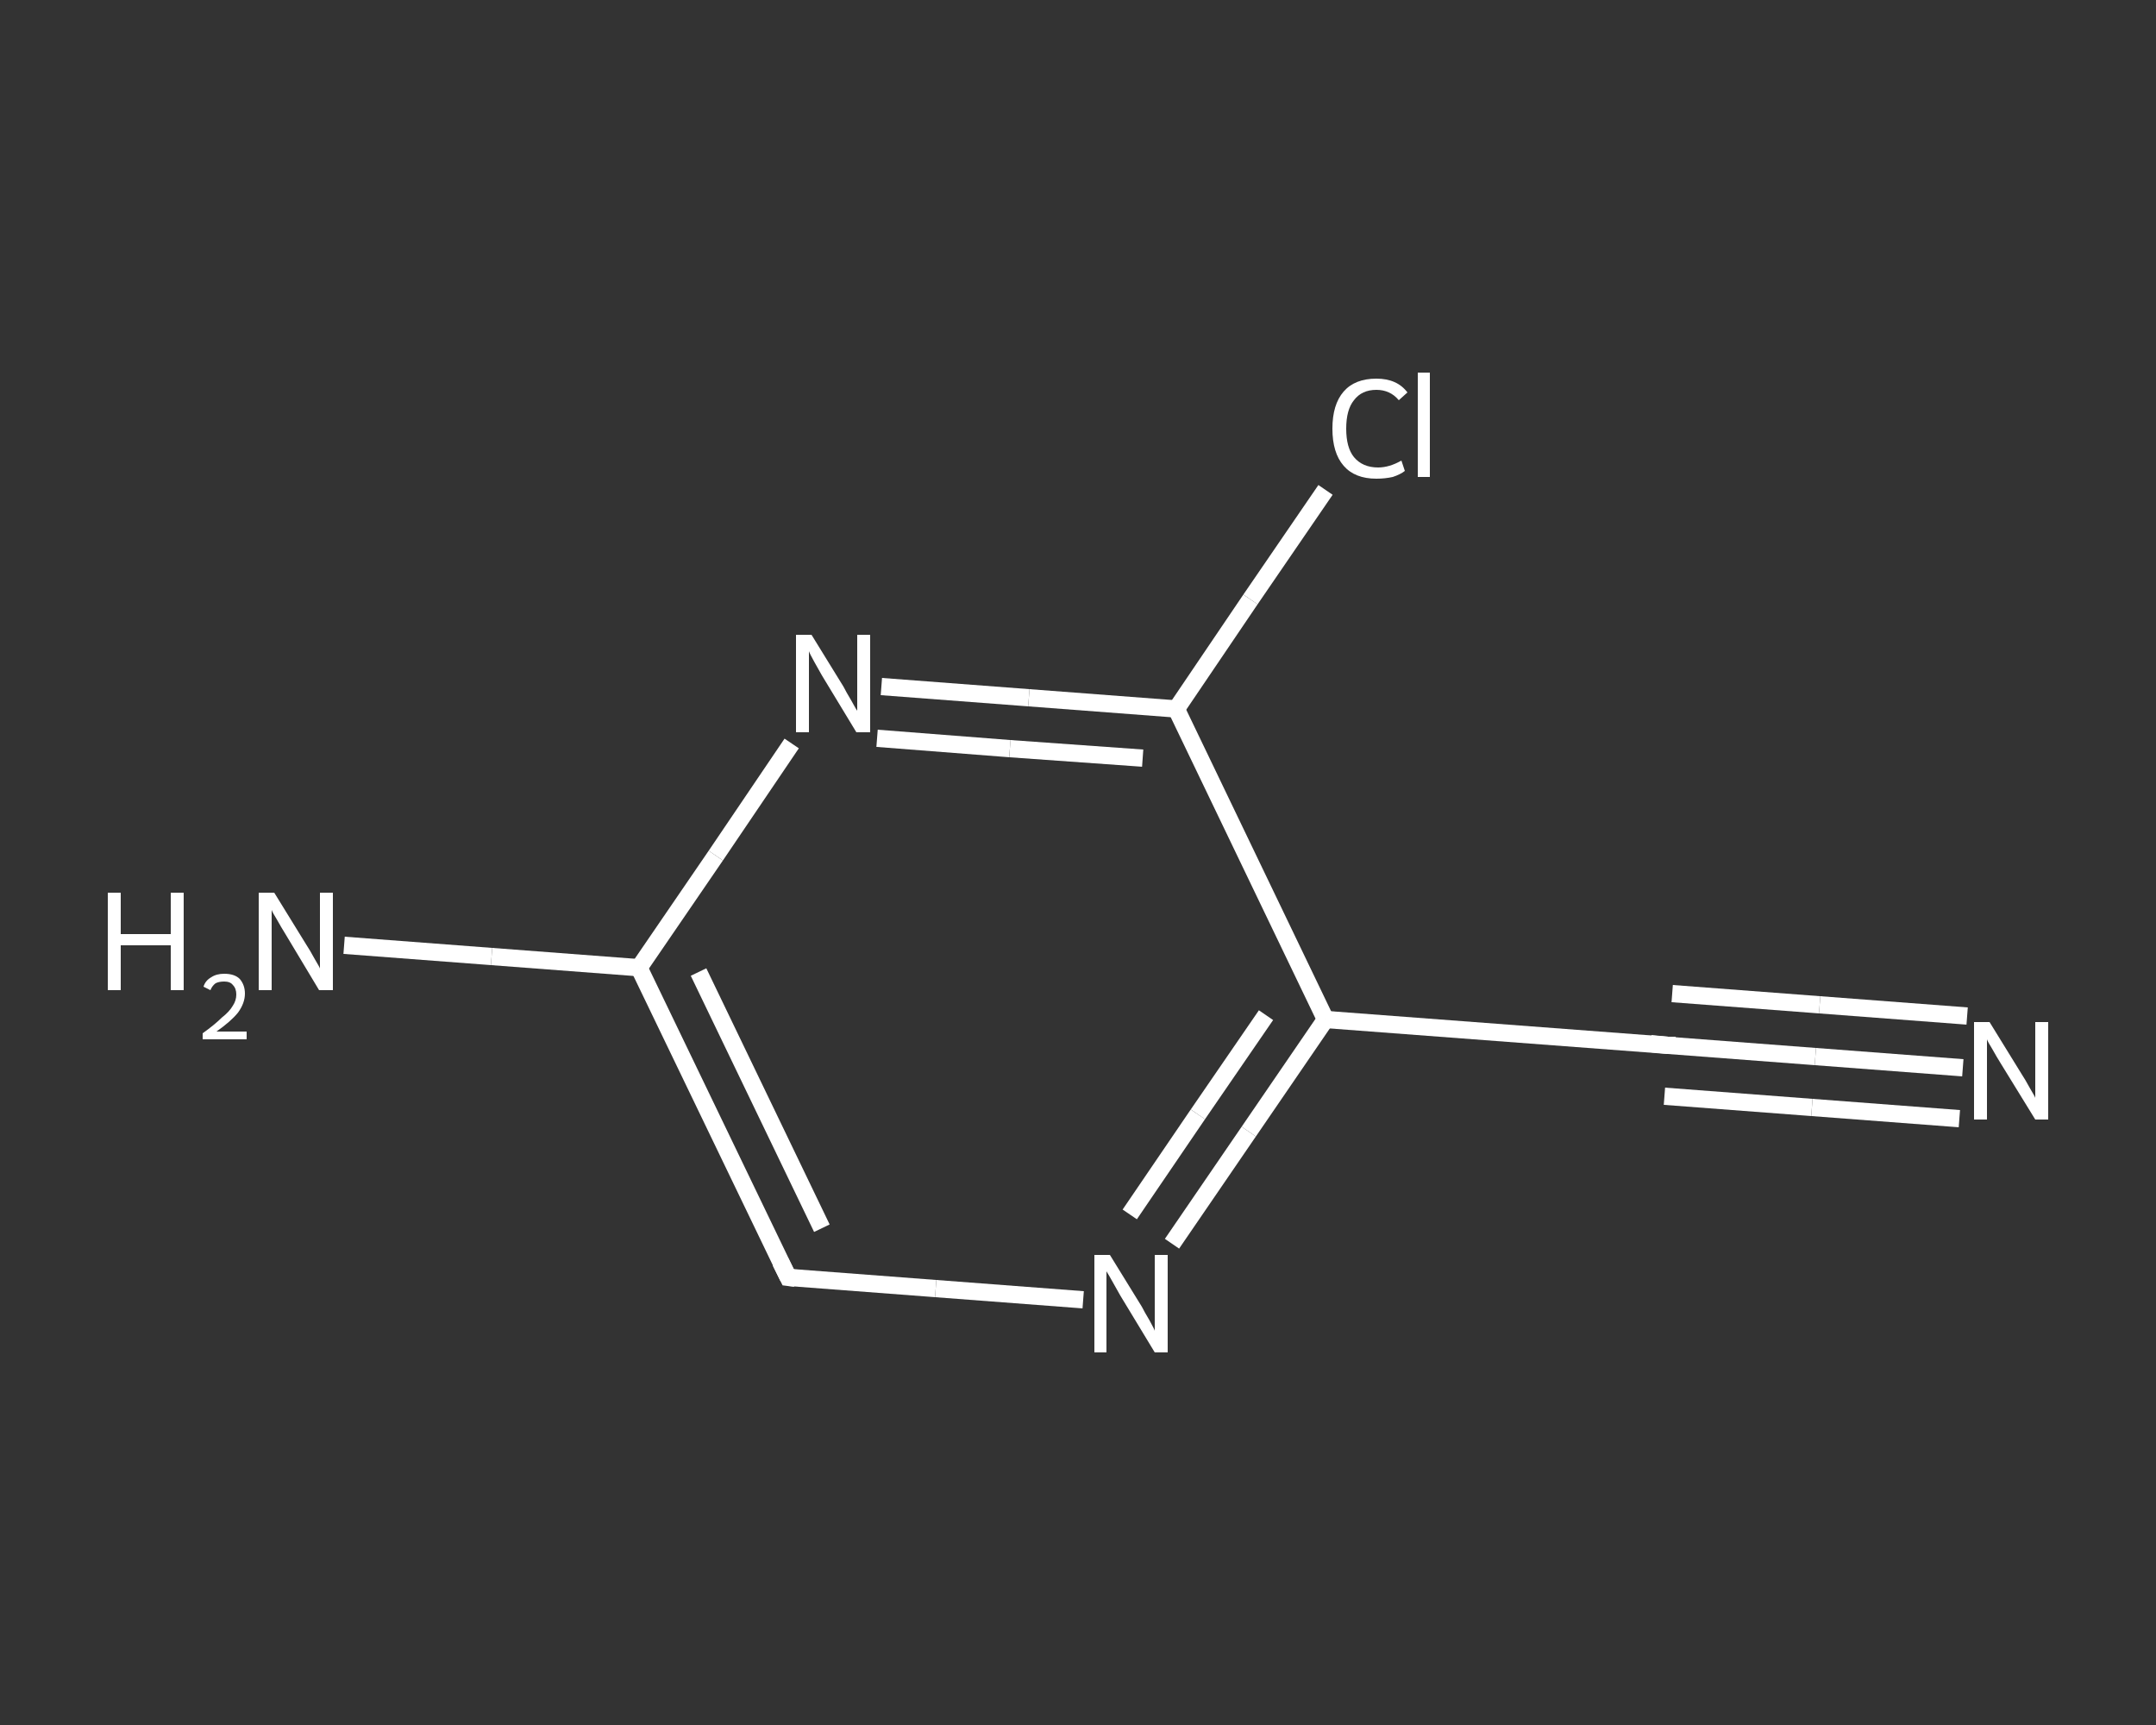 <?xml version='1.0' encoding='iso-8859-1'?>
<svg version='1.1' baseProfile='full'
              xmlns='http://www.w3.org/2000/svg'
                      xmlns:rdkit='http://www.rdkit.org/xml'
                      xmlns:xlink='http://www.w3.org/1999/xlink'
                  xml:space='preserve'
width='250px' height='200px' viewBox='0 0 250 200'>
<rect x="0" y="0" width="250" height="200" fill="#333333" stroke="none"/>
<!-- END OF HEADER -->
<rect style='opacity:1.0;fill:transparent;stroke:none' width='250.0' height='200.0' x='0.0' y='0.0'> </rect>
<path class='bond-0 atom-0 atom-1' d='M 227.6,123.8 L 210.5,122.5' style='fill:none;fill-rule:evenodd;stroke:#FFFFFF;stroke-width:2.0px;stroke-linecap:butt;stroke-linejoin:miter;stroke-opacity:1' />
<path class='bond-0 atom-0 atom-1' d='M 210.5,122.5 L 193.4,121.2' style='fill:none;fill-rule:evenodd;stroke:#FFFFFF;stroke-width:2.0px;stroke-linecap:butt;stroke-linejoin:miter;stroke-opacity:1' />
<path class='bond-0 atom-0 atom-1' d='M 227.2,129.7 L 210.1,128.4' style='fill:none;fill-rule:evenodd;stroke:#FFFFFF;stroke-width:2.0px;stroke-linecap:butt;stroke-linejoin:miter;stroke-opacity:1' />
<path class='bond-0 atom-0 atom-1' d='M 210.1,128.4 L 193.0,127.1' style='fill:none;fill-rule:evenodd;stroke:#FFFFFF;stroke-width:2.0px;stroke-linecap:butt;stroke-linejoin:miter;stroke-opacity:1' />
<path class='bond-0 atom-0 atom-1' d='M 228.1,117.8 L 211.0,116.5' style='fill:none;fill-rule:evenodd;stroke:#FFFFFF;stroke-width:2.0px;stroke-linecap:butt;stroke-linejoin:miter;stroke-opacity:1' />
<path class='bond-0 atom-0 atom-1' d='M 211.0,116.5 L 193.9,115.2' style='fill:none;fill-rule:evenodd;stroke:#FFFFFF;stroke-width:2.0px;stroke-linecap:butt;stroke-linejoin:miter;stroke-opacity:1' />
<path class='bond-1 atom-1 atom-2' d='M 193.4,121.2 L 153.7,118.2' style='fill:none;fill-rule:evenodd;stroke:#FFFFFF;stroke-width:2.0px;stroke-linecap:butt;stroke-linejoin:miter;stroke-opacity:1' />
<path class='bond-2 atom-2 atom-3' d='M 153.7,118.2 L 144.8,131.2' style='fill:none;fill-rule:evenodd;stroke:#FFFFFF;stroke-width:2.0px;stroke-linecap:butt;stroke-linejoin:miter;stroke-opacity:1' />
<path class='bond-2 atom-2 atom-3' d='M 144.8,131.2 L 135.9,144.2' style='fill:none;fill-rule:evenodd;stroke:#FFFFFF;stroke-width:2.0px;stroke-linecap:butt;stroke-linejoin:miter;stroke-opacity:1' />
<path class='bond-2 atom-2 atom-3' d='M 146.8,117.7 L 138.9,129.2' style='fill:none;fill-rule:evenodd;stroke:#FFFFFF;stroke-width:2.0px;stroke-linecap:butt;stroke-linejoin:miter;stroke-opacity:1' />
<path class='bond-2 atom-2 atom-3' d='M 138.9,129.2 L 131.0,140.8' style='fill:none;fill-rule:evenodd;stroke:#FFFFFF;stroke-width:2.0px;stroke-linecap:butt;stroke-linejoin:miter;stroke-opacity:1' />
<path class='bond-3 atom-3 atom-4' d='M 125.6,150.7 L 108.5,149.4' style='fill:none;fill-rule:evenodd;stroke:#FFFFFF;stroke-width:2.0px;stroke-linecap:butt;stroke-linejoin:miter;stroke-opacity:1' />
<path class='bond-3 atom-3 atom-4' d='M 108.5,149.4 L 91.4,148.1' style='fill:none;fill-rule:evenodd;stroke:#FFFFFF;stroke-width:2.0px;stroke-linecap:butt;stroke-linejoin:miter;stroke-opacity:1' />
<path class='bond-4 atom-4 atom-5' d='M 91.4,148.1 L 74.1,112.2' style='fill:none;fill-rule:evenodd;stroke:#FFFFFF;stroke-width:2.0px;stroke-linecap:butt;stroke-linejoin:miter;stroke-opacity:1' />
<path class='bond-4 atom-4 atom-5' d='M 95.3,142.4 L 81.0,112.7' style='fill:none;fill-rule:evenodd;stroke:#FFFFFF;stroke-width:2.0px;stroke-linecap:butt;stroke-linejoin:miter;stroke-opacity:1' />
<path class='bond-5 atom-5 atom-6' d='M 74.1,112.2 L 57.0,110.9' style='fill:none;fill-rule:evenodd;stroke:#FFFFFF;stroke-width:2.0px;stroke-linecap:butt;stroke-linejoin:miter;stroke-opacity:1' />
<path class='bond-5 atom-5 atom-6' d='M 57.0,110.9 L 39.9,109.6' style='fill:none;fill-rule:evenodd;stroke:#FFFFFF;stroke-width:2.0px;stroke-linecap:butt;stroke-linejoin:miter;stroke-opacity:1' />
<path class='bond-6 atom-5 atom-7' d='M 74.1,112.2 L 83.0,99.2' style='fill:none;fill-rule:evenodd;stroke:#FFFFFF;stroke-width:2.0px;stroke-linecap:butt;stroke-linejoin:miter;stroke-opacity:1' />
<path class='bond-6 atom-5 atom-7' d='M 83.0,99.2 L 91.8,86.2' style='fill:none;fill-rule:evenodd;stroke:#FFFFFF;stroke-width:2.0px;stroke-linecap:butt;stroke-linejoin:miter;stroke-opacity:1' />
<path class='bond-7 atom-7 atom-8' d='M 102.2,79.6 L 119.3,80.9' style='fill:none;fill-rule:evenodd;stroke:#FFFFFF;stroke-width:2.0px;stroke-linecap:butt;stroke-linejoin:miter;stroke-opacity:1' />
<path class='bond-7 atom-7 atom-8' d='M 119.3,80.9 L 136.4,82.2' style='fill:none;fill-rule:evenodd;stroke:#FFFFFF;stroke-width:2.0px;stroke-linecap:butt;stroke-linejoin:miter;stroke-opacity:1' />
<path class='bond-7 atom-7 atom-8' d='M 101.7,85.6 L 117.1,86.8' style='fill:none;fill-rule:evenodd;stroke:#FFFFFF;stroke-width:2.0px;stroke-linecap:butt;stroke-linejoin:miter;stroke-opacity:1' />
<path class='bond-7 atom-7 atom-8' d='M 117.1,86.8 L 132.5,87.9' style='fill:none;fill-rule:evenodd;stroke:#FFFFFF;stroke-width:2.0px;stroke-linecap:butt;stroke-linejoin:miter;stroke-opacity:1' />
<path class='bond-8 atom-8 atom-9' d='M 136.4,82.2 L 145.0,69.5' style='fill:none;fill-rule:evenodd;stroke:#FFFFFF;stroke-width:2.0px;stroke-linecap:butt;stroke-linejoin:miter;stroke-opacity:1' />
<path class='bond-8 atom-8 atom-9' d='M 145.0,69.5 L 153.7,56.8' style='fill:none;fill-rule:evenodd;stroke:#FFFFFF;stroke-width:2.0px;stroke-linecap:butt;stroke-linejoin:miter;stroke-opacity:1' />
<path class='bond-9 atom-8 atom-2' d='M 136.4,82.2 L 153.7,118.2' style='fill:none;fill-rule:evenodd;stroke:#FFFFFF;stroke-width:2.0px;stroke-linecap:butt;stroke-linejoin:miter;stroke-opacity:1' />
<path d='M 194.3,121.2 L 193.4,121.2 L 191.4,121.0' style='fill:none;stroke:#FFFFFF;stroke-width:2.0px;stroke-linecap:butt;stroke-linejoin:miter;stroke-opacity:1;' />
<path d='M 92.2,148.2 L 91.4,148.1 L 90.5,146.3' style='fill:none;stroke:#FFFFFF;stroke-width:2.0px;stroke-linecap:butt;stroke-linejoin:miter;stroke-opacity:1;' />
<path class='atom-0' d='M 230.7 118.5
L 234.4 124.5
Q 234.8 125.1, 235.4 126.2
Q 236.0 127.2, 236.0 127.3
L 236.0 118.5
L 237.5 118.5
L 237.5 129.8
L 236.0 129.8
L 232.0 123.3
Q 231.5 122.5, 231.0 121.6
Q 230.5 120.8, 230.4 120.5
L 230.4 129.8
L 228.9 129.8
L 228.9 118.5
L 230.7 118.5
' fill='#FFFFFF'/>
<path class='atom-3' d='M 128.7 145.5
L 132.4 151.5
Q 132.7 152.1, 133.3 153.1
Q 133.9 154.2, 133.9 154.3
L 133.9 145.5
L 135.4 145.5
L 135.4 156.8
L 133.9 156.8
L 129.9 150.2
Q 129.5 149.5, 129.0 148.6
Q 128.5 147.7, 128.3 147.4
L 128.3 156.8
L 126.9 156.8
L 126.9 145.5
L 128.7 145.5
' fill='#FFFFFF'/>
<path class='atom-6' d='M 12.5 103.5
L 14.0 103.5
L 14.0 108.3
L 19.8 108.3
L 19.8 103.5
L 21.3 103.5
L 21.3 114.8
L 19.8 114.8
L 19.8 109.6
L 14.0 109.6
L 14.0 114.8
L 12.5 114.8
L 12.5 103.5
' fill='#FFFFFF'/>
<path class='atom-6' d='M 23.6 114.4
Q 23.8 113.7, 24.5 113.3
Q 25.1 112.9, 26.0 112.9
Q 27.2 112.9, 27.8 113.5
Q 28.4 114.2, 28.4 115.2
Q 28.4 116.3, 27.6 117.4
Q 26.8 118.4, 25.1 119.6
L 28.6 119.6
L 28.6 120.5
L 23.5 120.5
L 23.5 119.8
Q 24.9 118.8, 25.7 118.0
Q 26.6 117.3, 27.0 116.6
Q 27.4 116.0, 27.4 115.3
Q 27.4 114.6, 27.0 114.2
Q 26.7 113.8, 26.0 113.8
Q 25.4 113.8, 25.0 114.0
Q 24.6 114.3, 24.4 114.8
L 23.6 114.4
' fill='#FFFFFF'/>
<path class='atom-6' d='M 31.8 103.5
L 35.5 109.5
Q 35.9 110.1, 36.5 111.2
Q 37.1 112.2, 37.1 112.3
L 37.1 103.5
L 38.6 103.5
L 38.6 114.8
L 37.0 114.8
L 33.1 108.3
Q 32.6 107.5, 32.1 106.6
Q 31.6 105.8, 31.5 105.5
L 31.5 114.8
L 30.0 114.8
L 30.0 103.5
L 31.8 103.5
' fill='#FFFFFF'/>
<path class='atom-7' d='M 94.1 73.6
L 97.8 79.6
Q 98.1 80.2, 98.7 81.2
Q 99.3 82.3, 99.4 82.4
L 99.4 73.6
L 100.9 73.6
L 100.9 84.9
L 99.3 84.9
L 95.3 78.3
Q 94.9 77.6, 94.4 76.7
Q 93.9 75.8, 93.8 75.5
L 93.8 84.9
L 92.3 84.9
L 92.3 73.6
L 94.1 73.6
' fill='#FFFFFF'/>
<path class='atom-9' d='M 154.5 49.7
Q 154.5 46.9, 155.8 45.4
Q 157.1 43.9, 159.6 43.9
Q 162.0 43.9, 163.2 45.5
L 162.2 46.4
Q 161.2 45.2, 159.6 45.2
Q 157.9 45.2, 157.0 46.4
Q 156.1 47.5, 156.1 49.7
Q 156.1 51.9, 157.0 53.0
Q 158.0 54.2, 159.8 54.2
Q 161.1 54.2, 162.5 53.4
L 162.9 54.6
Q 162.4 55.0, 161.5 55.3
Q 160.6 55.5, 159.6 55.5
Q 157.1 55.5, 155.8 54.0
Q 154.5 52.5, 154.5 49.7
' fill='#FFFFFF'/>
<path class='atom-9' d='M 164.4 43.2
L 165.8 43.2
L 165.8 55.3
L 164.4 55.3
L 164.4 43.2
' fill='#FFFFFF'/>
</svg>
